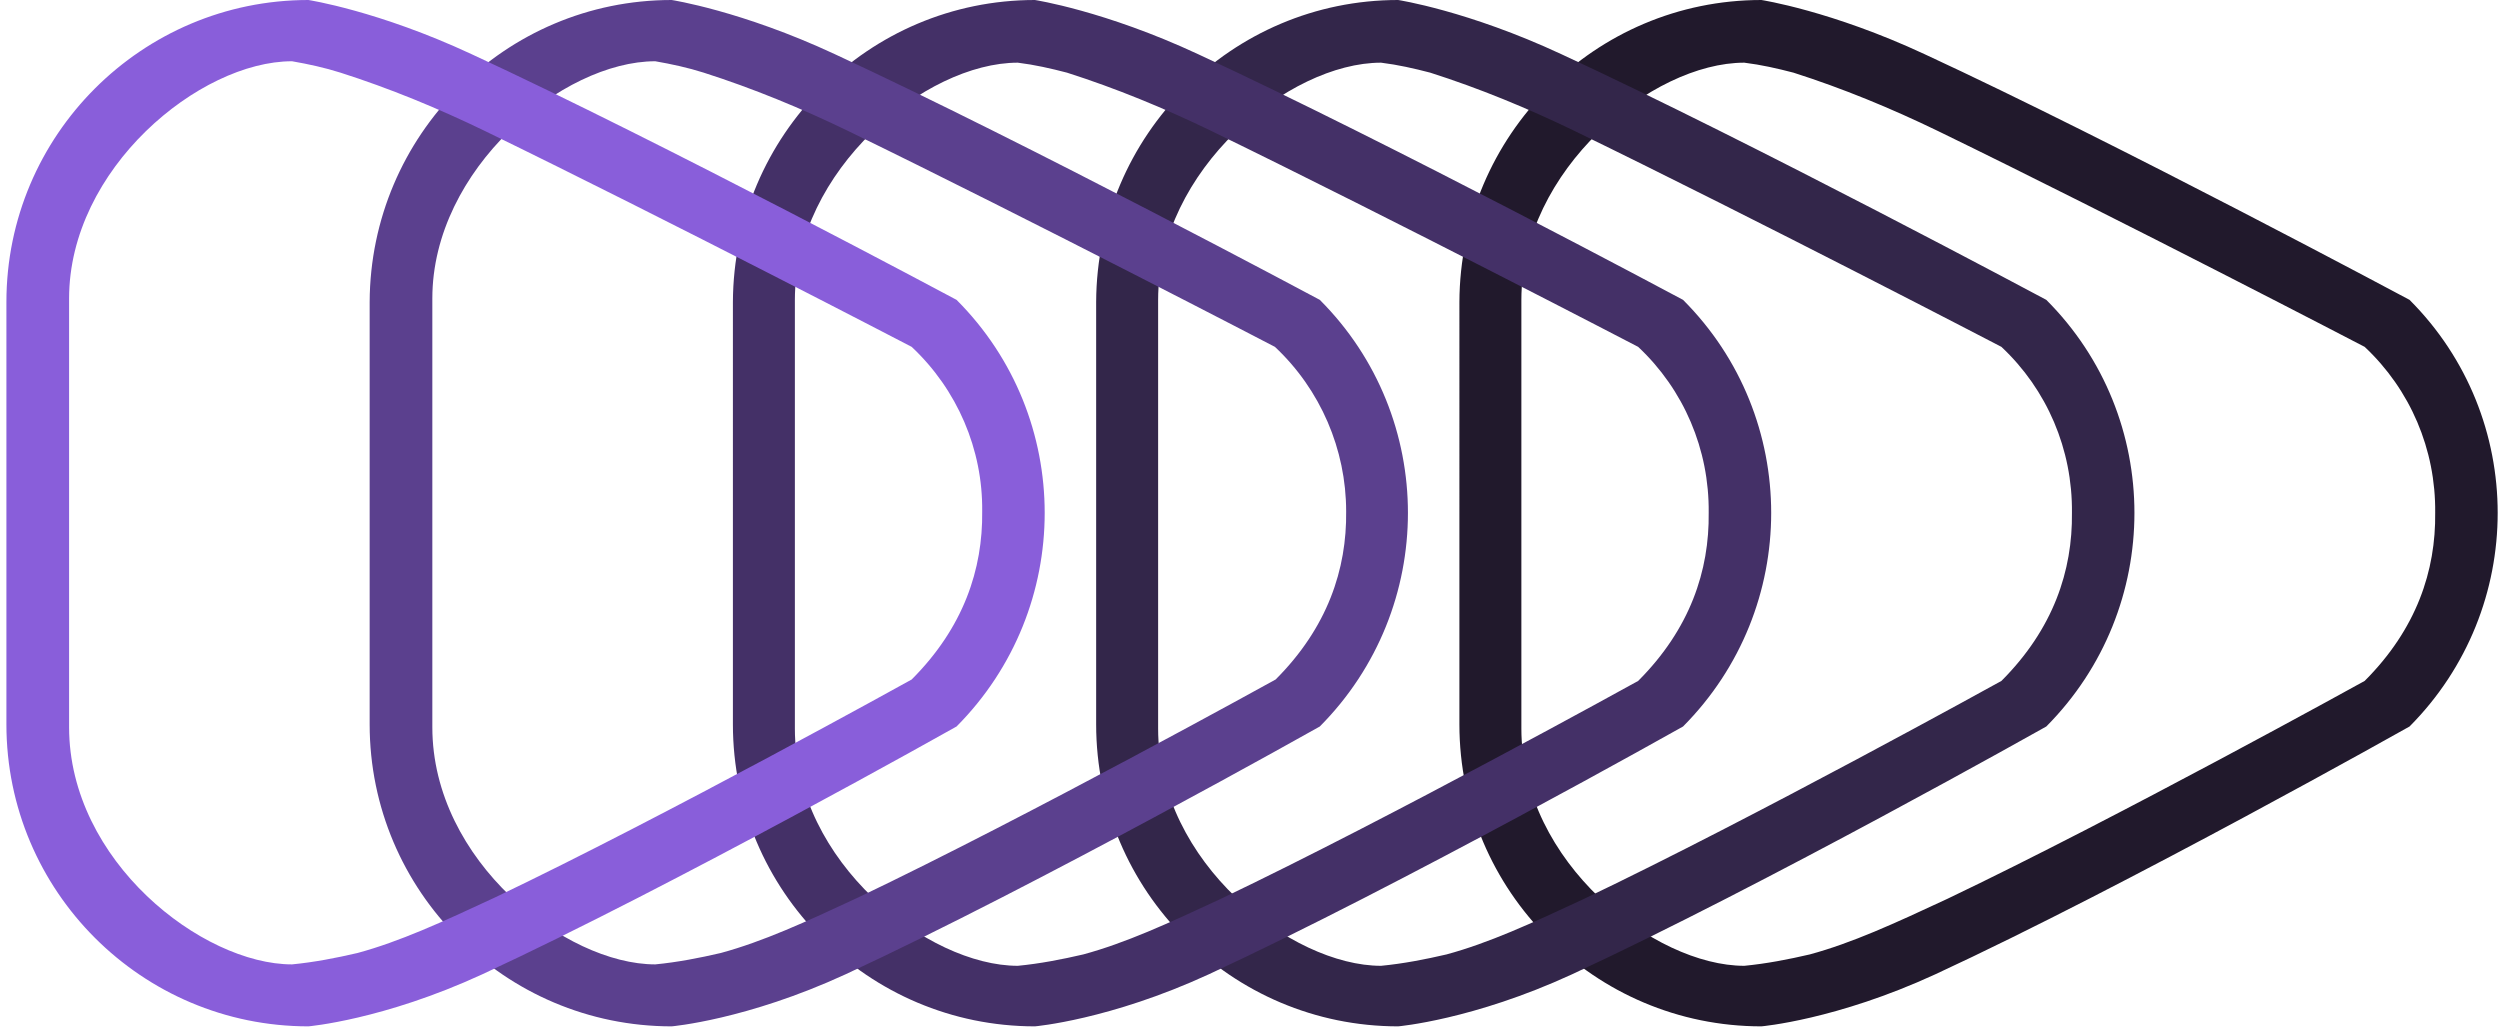 <?xml version="1.0" encoding="UTF-8"?> <svg xmlns="http://www.w3.org/2000/svg" xmlns:xlink="http://www.w3.org/1999/xlink" version="1.1" id="Слой_1" x="0px" y="0px" viewBox="0 0 351 145" style="enable-background:new 0 0 351 145;" xml:space="preserve"> <style type="text/css"> .st0{fill-rule:evenodd;clip-rule:evenodd;fill:#21192C;} .st1{fill-rule:evenodd;clip-rule:evenodd;fill:#33264A;} .st2{fill-rule:evenodd;clip-rule:evenodd;fill:#443067;} .st3{fill-rule:evenodd;clip-rule:evenodd;fill:#5B408E;} .st4{fill-rule:evenodd;clip-rule:evenodd;fill:#895EDA;} </style> <path id="_5" class="st0" d="M338.3,102c0,0-39.6,22.3-66.6,34.8c-13.9,6.4-24.4,7.3-24.4,7.3c-23.4,0-42.4-19-42.4-42.4V42.4 C205,19,223.9,0,247.3,0c0,0,9.8,1.5,22.9,7.6c27,12.5,68.1,34.5,68.1,34.5C354.8,58.6,354.8,85.4,338.3,102z M332,48.7 c0,0-33.8-17.6-59.9-30.3c-6.6-3.2-13.4-6-20.3-8.2c-2.3-0.6-4.5-1.1-6.9-1.4c-13,0-31.3,15.1-31.3,33.3v60.2 c0,18.8,18.7,33.3,31.3,33.3c3.1-0.3,6.2-0.9,9.2-1.6c5.9-1.6,11.8-4.3,19.3-7.8c23.9-11.4,58.6-30.6,58.6-30.6 c7.3-7.3,10-15.5,9.9-23.6C342,63.1,338.4,54.7,332,48.7z"></path> <path id="_4" class="st1" d="M287.3,102c0,0-39.6,22.3-66.6,34.8c-13.9,6.4-24.4,7.3-24.4,7.3c-23.4,0-42.4-19-42.4-42.4V42.4 C154,19,172.9,0,196.3,0c0,0,9.8,1.5,22.9,7.6c27,12.5,68.1,34.5,68.1,34.5C303.8,58.6,303.8,85.4,287.3,102z M281,48.7 c0,0-33.8-17.6-59.9-30.3c-6.6-3.2-13.4-6-20.3-8.2c-2.3-0.6-4.5-1.1-6.9-1.4c-13,0-31.3,15.1-31.3,33.3v60.2 c0,18.8,18.7,33.3,31.3,33.3c3.1-0.3,6.2-0.9,9.2-1.6c5.9-1.6,11.8-4.3,19.3-7.8c23.9-11.4,58.6-30.6,58.6-30.6 c7.3-7.3,10-15.5,9.9-23.6C291,63.1,287.4,54.7,281,48.7z"></path> <path id="_3" class="st2" d="M236.3,102c0,0-39.6,22.3-66.6,34.8c-13.9,6.4-24.4,7.3-24.4,7.3c-23.4,0-42.4-19-42.4-42.4V42.4 C103,19,121.9,0,145.3,0c0,0,9.8,1.5,22.9,7.6c27,12.5,68.1,34.5,68.1,34.5C252.8,58.6,252.8,85.4,236.3,102z M230,48.7 c0,0-33.8-17.6-59.9-30.3c-6.6-3.2-13.4-6-20.3-8.2c-2.3-0.6-4.5-1.1-6.9-1.4c-13,0-31.3,15.1-31.3,33.3v60.2 c0,18.8,18.7,33.3,31.3,33.3c3.1-0.3,6.2-0.9,9.2-1.6c5.9-1.6,11.8-4.3,19.3-7.8c23.9-11.4,58.6-30.6,58.6-30.6 c7.3-7.3,10-15.5,9.9-23.6C240,63.1,236.4,54.7,230,48.7z"></path> <path id="_2" class="st3" d="M185.3,102c0,0-39.6,22.3-66.6,34.8c-13.9,6.4-24.4,7.3-24.4,7.3c-23.4,0-42.4-19-42.4-42.4V42.4 C52,19,70.9,0,94.3,0c0,0,9.8,1.5,22.9,7.6c27,12.5,68.1,34.5,68.1,34.5C201.8,58.6,201.8,85.4,185.3,102z M179,48.7 c0,0-33.8-17.6-59.9-30.3c-6.6-3.2-13.4-6-20.3-8.2C96.6,9.5,94.3,9,92,8.6c-13,0-31.3,15.1-31.3,33.3v60.2 c0,18.8,18.7,33.3,31.3,33.3c3.1-0.3,6.2-0.9,9.2-1.6c5.9-1.6,11.8-4.3,19.3-7.8c23.9-11.4,58.6-30.6,58.6-30.6 c7.3-7.3,10-15.5,9.9-23.6C189,63.1,185.4,54.7,179,48.7z"></path> <path id="_1" class="st4" d="M134.3,102c0,0-39.6,22.3-66.6,34.8c-13.9,6.4-24.4,7.3-24.4,7.3c-23.4,0-42.4-19-42.4-42.4V42.4 C0.9,19,19.9,0,43.3,0c0,0,9.8,1.5,22.9,7.6c27,12.5,68.1,34.5,68.1,34.5C150.8,58.6,150.8,85.4,134.3,102z M128,48.7 c0,0-33.8-17.6-59.9-30.3c-6.6-3.2-13.4-6-20.3-8.2C45.6,9.5,43.3,9,41,8.6C28,8.6,9.7,23.7,9.7,41.9v60.2 c0,18.8,18.7,33.3,31.3,33.3c3.1-0.3,6.2-0.9,9.2-1.6c5.9-1.6,11.8-4.3,19.3-7.8C93.4,114.6,128,95.4,128,95.4 c7.3-7.3,10-15.5,9.9-23.6C138,63.1,134.4,54.7,128,48.7z"></path> </svg> 